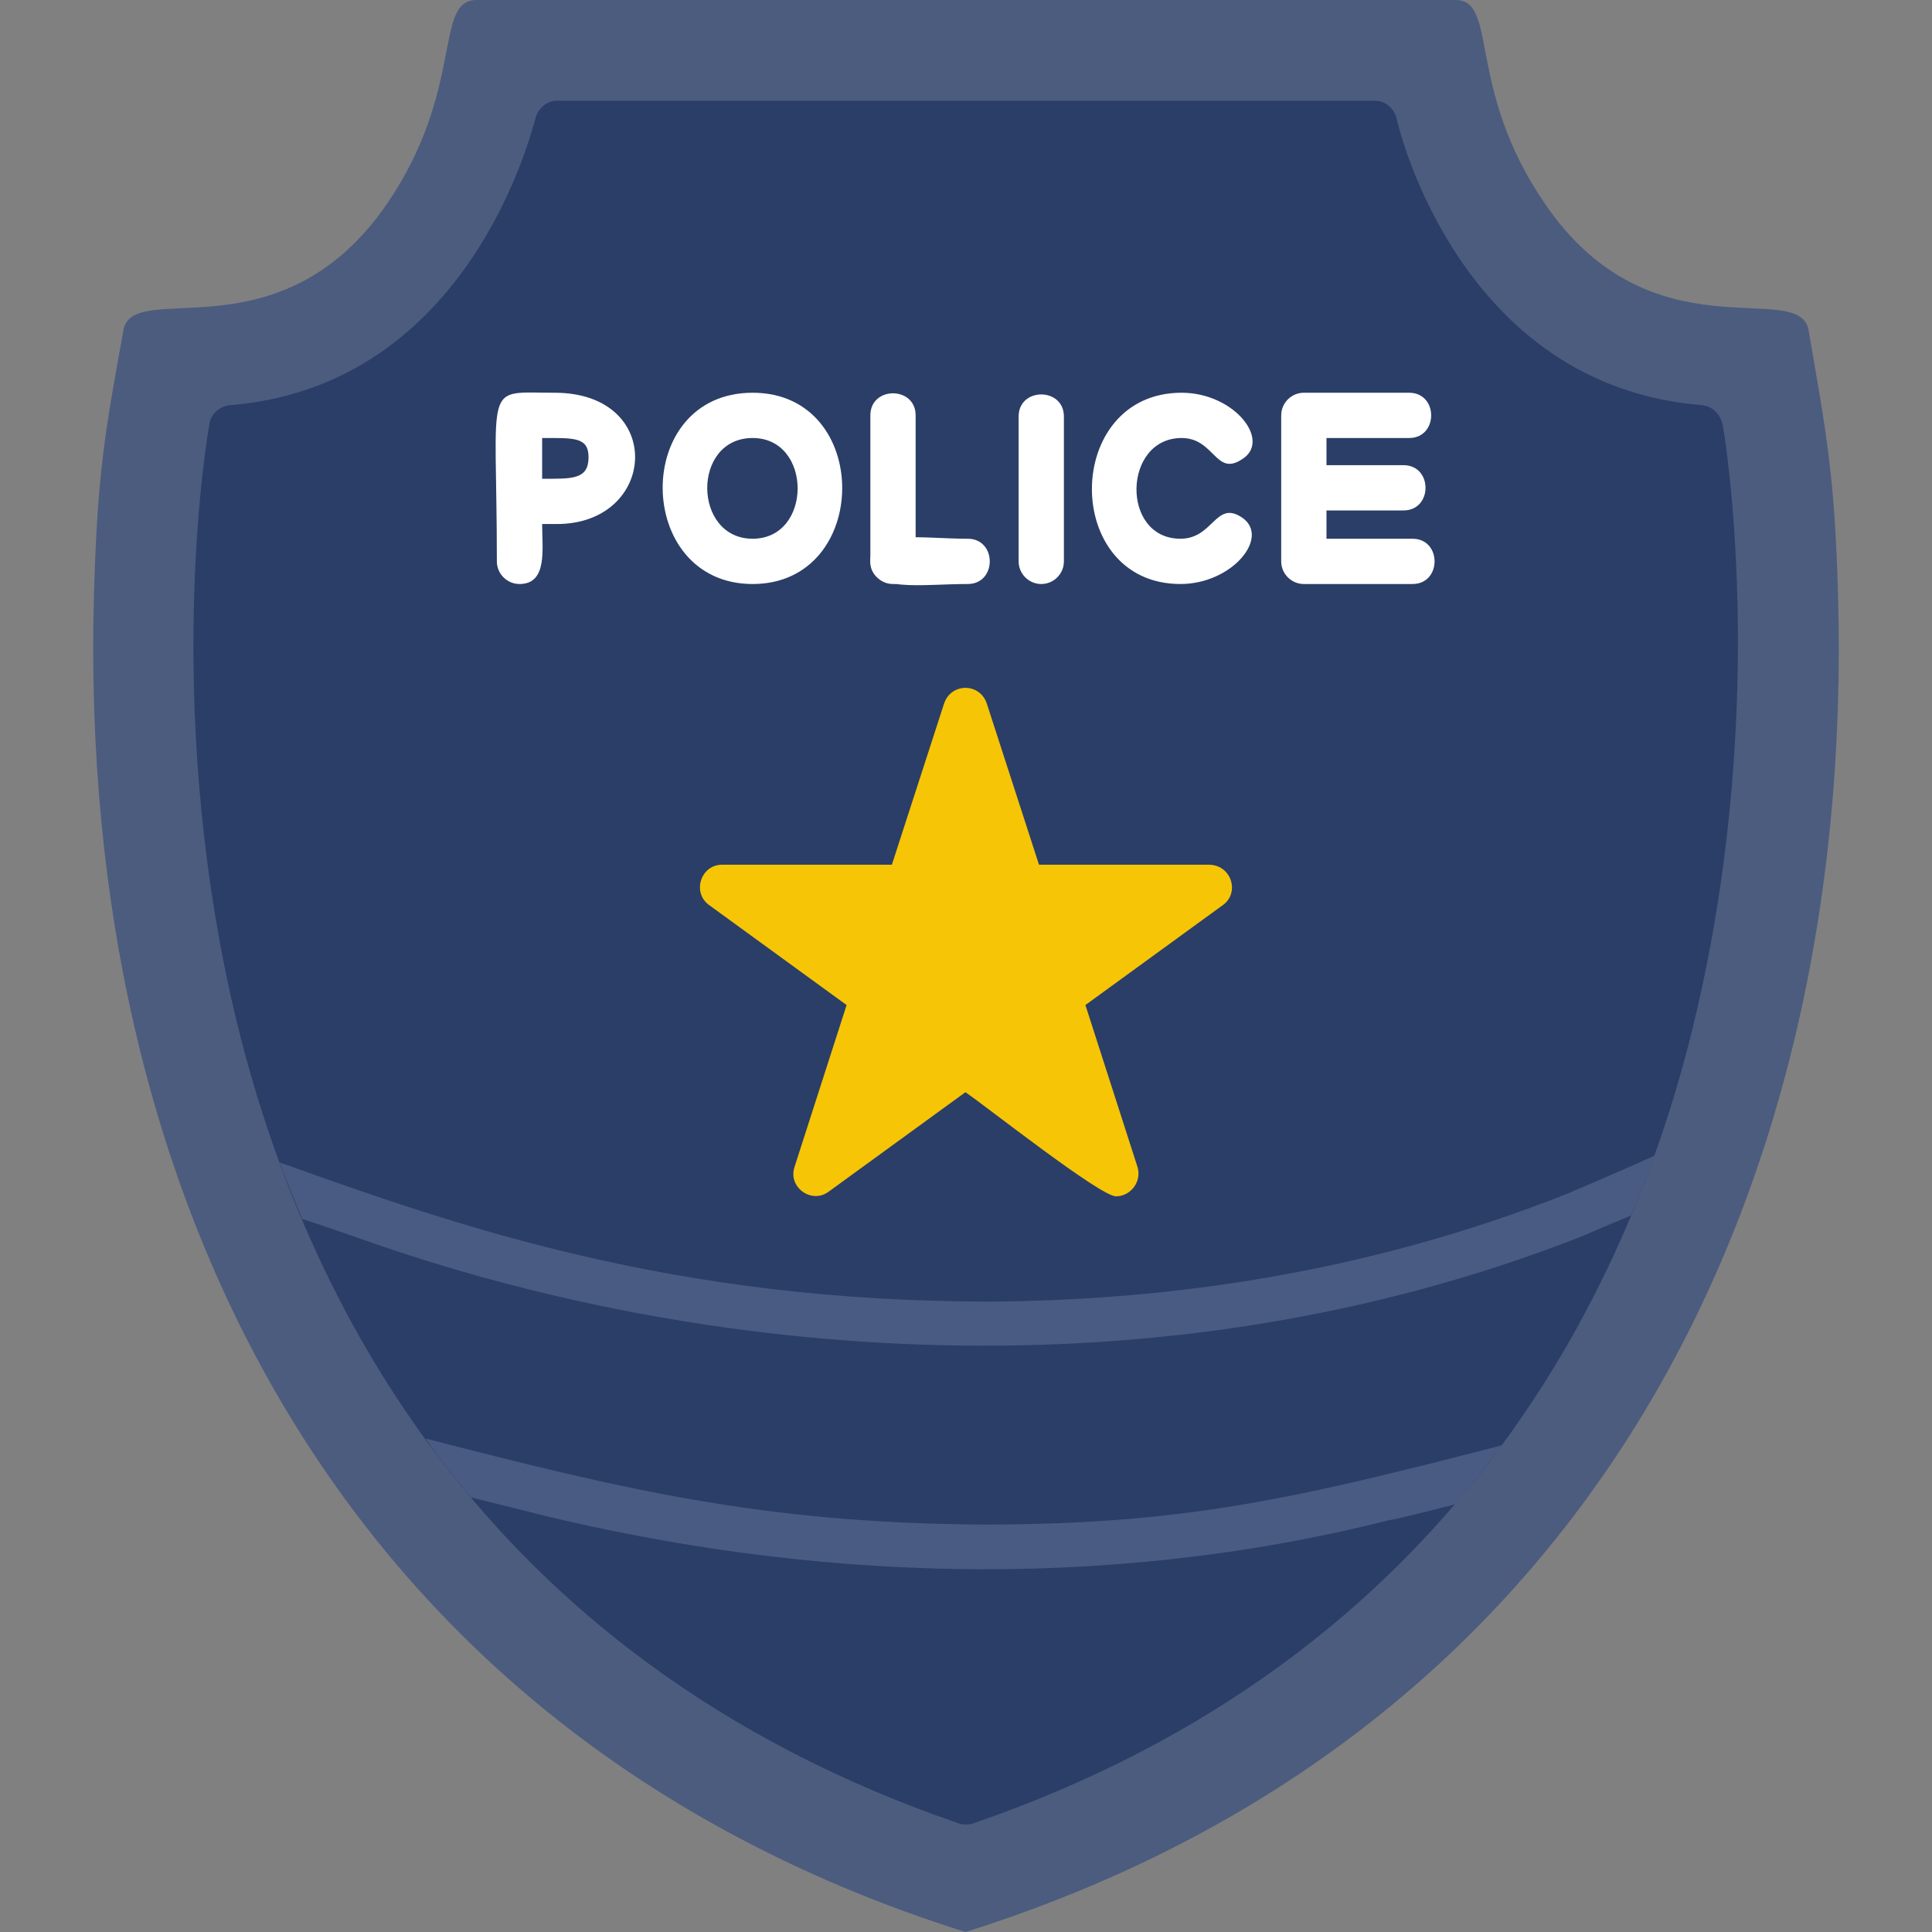 <svg xmlns="http://www.w3.org/2000/svg" version="1.1" xmlns:xlink="http://www.w3.org/1999/xlink" width="512" height="512" x="0" y="0" viewBox="0 0 1707 1707" style="enable-background:new 0 0 512 512" xml:space="preserve" fill-rule="evenodd" class=""><rect x="0" y="0" width="1707" height="1707" fill="#808080" stroke="none"/><g><path fill="#4b5c7f" d="M853 1707C313 1537 68 1072 83 526c3-109 10-145 26-234 8-47 138 26 233-112C411 79 383 0 421 0h865c38 0 9 78 79 180 94 138 225 65 233 112 15 88 23 125 26 234 15 546-231 1011-771 1181z" opacity="1" data-original="#6f6f6f" class=""></path><path fill="#2a3e67" d="M853 1612c-2 0-4 0-6-1-428-147-585-476-642-726-61-270-22-500-20-510 1-9 9-16 18-17 213-17 267-244 270-253 2-9 10-16 19-16h723c9 0 17 7 19 16s56 236 270 253c9 1 16 8 18 17 2 10 40 240-21 510-56 250-214 579-641 726-2 1-4 1-7 1z" opacity="1" data-original="#4b4b4b" class=""></path><path fill="#495b83" d="M416 1323c-14-17-28-34-40-52 171 44 297 75 493 76 177 0 276-23 458-70-13 17-27 35-41 52-27 7-51 13-58 14-258 65-518 52-752-5-7-2-32-8-60-15zM267 1077c-7-17-14-34-20-50 159 57 348 123 628 123 157-1 332-25 509-95 7-3 45-19 78-34-7 18-13 35-21 53-22 9-40 17-45 19-373 146-777 108-1076 2-9-3-31-11-53-18z" opacity="1" data-original="#3d3d3d" class=""></path><path fill="#f6c506" d="M986 1057c-14 0-114-79-133-92l-121 88c-15 11-36-4-30-22l46-143-121-88c-16-11-8-36 11-36h150l46-142c6-19 32-19 38 0l46 142h150c20 0 28 25 12 36l-121 88 46 143c4 13-6 26-19 26z" opacity="1" data-original="#c5c5c5" class=""></path><g fill="#fff"><path d="M459 516c-11 0-20-9-20-20 0-161-13-149 51-149 98 0 91 116 2 116h-13c0 22 5 53-20 53zm20-93c26 0 41 1 41-19 0-18-13-17-41-17zM1043 516c-105 0-104-169 1-169 47 0 80 43 53 59-23 15-24-19-53-19-52 0-54 89-1 89 29 0 31-34 54-19 26 17-8 59-54 59z" fill="#ffffff" opacity="1" data-original="#ffffff" class=""></path><path d="M665 516c-105 0-107-169 0-169 106 0 105 169 0 169zm0-129c-54 0-53 89 0 89s53-89 0-89zM855 516c-42 0-86 8-86-20 0-29 44-20 86-20 26 0 26 40 0 40z" fill="#ffffff" opacity="1" data-original="#ffffff" class=""></path><path d="M789 516c-11 0-20-9-20-20V367c0-26 40-26 40 0v129c0 11-9 20-20 20zM920 516c-11 0-20-9-20-20V368c0-26 40-26 40 0v128c0 11-9 20-20 20zM1248 516h-96c-11 0-20-9-20-20V367c0-11 9-20 20-20h93c26 0 26 40 0 40h-73v24h68c26 0 26 40 0 40h-68v25h76c26 0 26 40 0 40z" fill="#ffffff" opacity="1" data-original="#ffffff" class=""></path></g></g></svg>